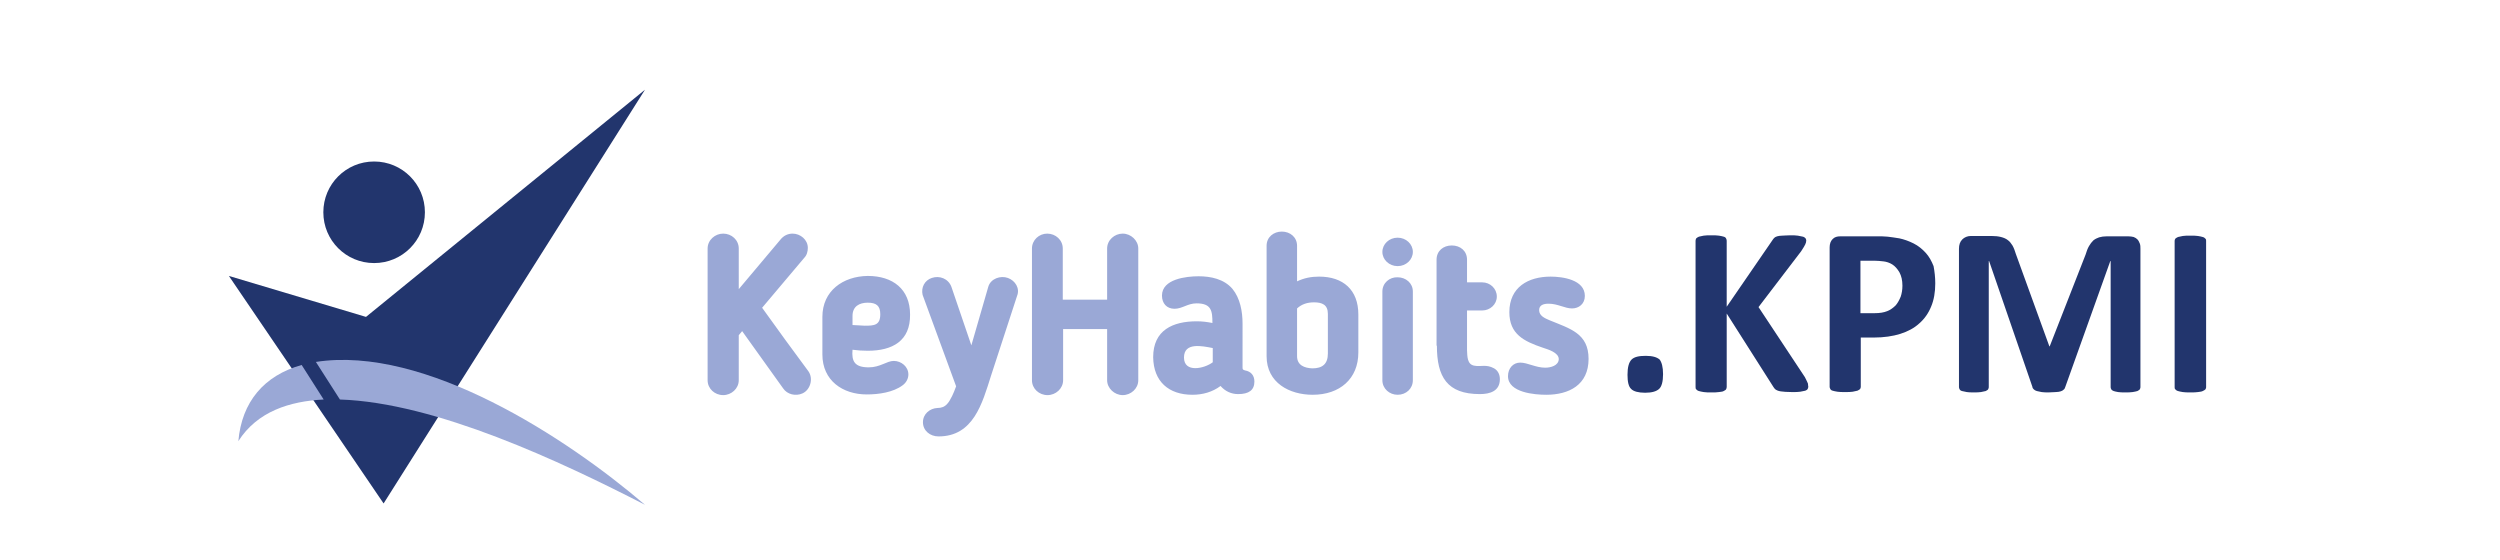 <?xml version="1.0" encoding="UTF-8"?> <!-- Generator: Adobe Illustrator 24.3.0, SVG Export Plug-In . SVG Version: 6.00 Build 0) --> <svg xmlns="http://www.w3.org/2000/svg" xmlns:xlink="http://www.w3.org/1999/xlink" id="Layer_1" x="0px" y="0px" viewBox="0 0 738.4 165.4" style="enable-background:new 0 0 738.4 165.4;" xml:space="preserve"> <style type="text/css"> .st0{fill-rule:evenodd;clip-rule:evenodd;fill:#9AA8D6;} .st1{fill-rule:evenodd;clip-rule:evenodd;fill:#22356D;} .st2{fill:#22356D;} </style> <g> <path class="st0" d="M256.3,89.4c2.5,0,3.7,0.9,3.7,3.4c0,3.3-1.8,3.4-4.6,3.4c-1.2-0.1-2.4-0.1-3.6-0.2v-2.7 C251.8,90.5,253.8,89.4,256.3,89.4 M242.9,93.6v11.1c0,7.7,6,11.8,13.1,11.8c3.5,0,7.8-0.6,10.6-2.7c1.1-0.8,1.7-2,1.7-3.2 c0-2.3-2.1-4-4.3-4c-2.1,0-4,1.9-7.4,1.9c-4.2,0-5.1-1.8-4.8-5.2c1.5,0.2,3,0.3,4.5,0.3c7.3,0,12.6-2.9,12.5-10.7 c0-7.5-5.1-11.4-12.5-11.4C249,81.6,242.9,85.9,242.9,93.6z M282.4,114.1c-0.4,1.1-0.8,2.1-1.2,2.9c-1,2-1.9,3.5-4.3,3.5 c-2.3,0.1-4.3,1.8-4.3,4.2c0,2.5,2.1,4.2,4.6,4.2c10.3,0,12.9-9.7,15.5-17.9l7.7-23.6c0.9-2.2-0.5-4.5-2.7-5.3 c-2.2-0.8-5.1,0.2-5.8,2.6l-5,17.3L281,84.7c-0.9-2.4-3.5-3.4-5.8-2.6c-2.1,0.7-3.2,2.8-2.7,5L282.4,114.1z M225.1,90.9l12.4-14.7 c0.8-0.8,1.1-1.9,1.1-3c0-2.4-2.2-4.2-4.5-4.2c-1.4,0-2.7,0.6-3.7,1.9l-12.2,14.5V73.4c0-2.5-2.1-4.4-4.6-4.4 c-2.4,0-4.6,1.9-4.6,4.4v38.9c0,2.5,2.1,4.4,4.6,4.4c2.4,0,4.6-1.9,4.6-4.4V99l1-1.2l12.1,16.9c1.2,1.8,3.7,2.4,5.7,1.5 c2.3-1,3.3-4.3,1.8-6.5C234.2,103.5,229.6,97.2,225.1,90.9z"></path> <path class="st0" d="M349.7,105.6c0-4.6,5.4-3.4,8.5-2.8v4.2C355.7,108.9,349.7,110.2,349.7,105.6 M352.2,116.6 c3,0,5.9-0.8,8.3-2.6c1.4,1.6,3.2,2.4,5.2,2.4c3.2,0,4.8-1.2,4.8-3.7c0-1.8-1-3-2.8-3.3c-0.7-0.2-0.7-0.4-0.7-0.9V95.6 c0-3.6-0.7-7.5-3-10.3c-2.5-2.9-6.4-3.7-10-3.7c-3.6,0-10.8,0.8-10.8,5.7c0,2.3,1.4,3.9,3.7,3.9c2.3,0,3.9-1.6,6.5-1.6 c4.4,0,4.7,2.2,4.7,5.8c-1.5-0.3-3-0.5-4.6-0.5c-7.1,0-12.9,2.6-12.9,10.6C340.7,112.7,345.2,116.6,352.2,116.6z M383.1,105.2V91.1 c1.4-1.3,3.1-1.8,5-1.8c2.4,0,4.1,0.7,4.1,3.4v11.7c0,3.1-1.6,4.4-4.6,4.4C385.3,108.7,383.1,107.9,383.1,105.2z M387.7,116.6 c8,0,13.5-4.7,13.5-12.5V92.9c0-7.3-4.5-11.2-11.6-11.2c-2.3,0-4.4,0.4-6.5,1.4V72.6c0-2.5-2-4.2-4.5-4.2c-2.4,0-4.5,1.6-4.5,4.2 v32.6C374.1,113.1,380.9,116.6,387.7,116.6z M408.3,86.1v26.2c0,2.5,2.1,4.3,4.5,4.3c2.5,0,4.5-1.8,4.5-4.3V86.1 c0-2.5-2.1-4.2-4.5-4.2C410.4,81.8,408.3,83.6,408.3,86.1z M424.4,102.1c0,9.2,3,14.3,12.7,14.3c3,0,5.9-0.9,5.9-4.4 c0-1.3-0.5-2.5-1.7-3.2c-2.4-1.3-3.8-0.4-5.9-0.8c-2.1-0.4-2-2.8-2.1-4.5l0-11.8h4.5c2.3,0,4.3-1.8,4.3-4.1c0-2.4-2-4.2-4.3-4.2 h-4.5v-6.7c0-2.6-2-4.2-4.5-4.2c-2.5,0-4.5,1.6-4.5,4.2V102.1z M456.4,108.6c-2.8,0-5.2-1.5-7.4-1.5c-2.1,0-3.6,1.7-3.6,4 c0,4.9,8,5.5,11.3,5.5c6.7,0,12.5-2.9,12.5-10.6c0-7.5-5.4-8.9-11.5-11.4c-1.4-0.6-3.1-1.3-3.1-3c0-1.5,1.3-1.9,2.8-1.9 c2.7,0,4.8,1.4,6.9,1.4c2,0,3.8-1.3,3.8-3.7c0-4.8-6.6-5.7-10.1-5.7c-6.6,0-12.2,3.1-12.2,10.5c0,6.5,4.3,8.6,9.9,10.5 c1.5,0.5,4.7,1.4,4.7,3.4C460.3,108,458,108.6,456.4,108.6z M412.8,78.6c2.5,0,4.5-1.9,4.5-4.2c0-2.3-2-4.2-4.5-4.2 c-2.5,0-4.5,1.9-4.5,4.2C408.3,76.7,410.3,78.6,412.8,78.6z M304.8,73.4v38.9c0,2.5,2.1,4.4,4.6,4.4c2.4,0,4.6-1.9,4.6-4.4V97.2 H327v15.1c0,2.4,2.2,4.4,4.6,4.4c2.4,0,4.6-1.9,4.6-4.4V73.4c0-2.4-2.2-4.4-4.6-4.4s-4.6,1.9-4.6,4.4v15.1h-13.1V73.4 c0-2.5-2.1-4.4-4.6-4.4C306.9,69,304.8,70.9,304.8,73.4z"></path> <polygon class="st1" points="67.6,81.5 113.3,148.7 190.5,26.5 108.1,93.6 67.6,81.5 "></polygon> <path class="st1" d="M110.5,77.7c8.3,0,15-6.7,15-15s-6.7-15-15-15c-8.3,0-15,6.7-15,15S102.2,77.7,110.5,77.7"></path> <path class="st0" d="M95.6,118l-6.5-10.2c-11.1,3.1-17.7,10.9-18.7,22.5C76,121.5,85.6,118.5,95.6,118"></path> <path class="st0" d="M93.3,106.9l7.1,11.1c28.3,0.9,65.4,18.4,90.1,31.1C167.4,129.3,125.4,101.9,93.3,106.9"></path> <g> <path class="st2" d="M491.2,110.5c0,2.2-0.4,3.7-1.2,4.4s-2.1,1.1-4.1,1.1c-2,0-3.4-0.4-4.1-1.1c-0.8-0.7-1.1-2.2-1.1-4.2 c0-2.2,0.4-3.7,1.2-4.5c0.8-0.8,2.2-1.1,4.2-1.1c2,0,3.3,0.4,4.1,1.1C490.8,107,491.2,108.4,491.2,110.5z"></path> <path class="st2" d="M534.1,114.2c0,0.3-0.1,0.5-0.2,0.7c-0.1,0.2-0.4,0.4-0.7,0.5c-0.4,0.1-0.9,0.2-1.5,0.3 c-0.6,0.1-1.4,0.1-2.4,0.1c-1.5,0-2.6-0.1-3.3-0.2c-0.7-0.1-1.2-0.3-1.5-0.5c-0.3-0.2-0.5-0.5-0.7-0.8l-13.8-21.7v21.7 c0,0.3-0.1,0.5-0.2,0.7c-0.1,0.2-0.4,0.3-0.7,0.5s-0.8,0.2-1.4,0.3c-0.6,0.1-1.3,0.1-2.3,0.1c-0.9,0-1.6,0-2.2-0.1 c-0.6-0.1-1.1-0.2-1.4-0.3c-0.4-0.1-0.6-0.3-0.8-0.5c-0.2-0.2-0.2-0.4-0.2-0.7V71.1c0-0.3,0.1-0.5,0.2-0.7 c0.2-0.2,0.4-0.3,0.8-0.5c0.4-0.1,0.8-0.2,1.4-0.3c0.6-0.1,1.4-0.1,2.2-0.1c0.9,0,1.7,0,2.3,0.1c0.6,0.1,1.1,0.2,1.4,0.3 c0.4,0.1,0.6,0.3,0.7,0.5s0.2,0.4,0.2,0.7v19.5l13.4-19.5c0.2-0.3,0.4-0.6,0.6-0.8c0.2-0.2,0.5-0.4,0.9-0.5 c0.4-0.1,0.9-0.2,1.5-0.2c0.6,0,1.3-0.1,2.3-0.1c0.9,0,1.7,0,2.3,0.1c0.6,0.1,1.1,0.2,1.5,0.3c0.4,0.1,0.6,0.3,0.8,0.5 c0.1,0.2,0.2,0.4,0.2,0.6c0,0.4-0.1,0.8-0.3,1.2c-0.2,0.4-0.6,1.1-1.2,2l-12.6,16.5l13.7,20.7c0.5,1,0.8,1.6,0.9,1.9 C534,113.8,534.1,114.1,534.1,114.2z"></path> <path class="st2" d="M571.6,83.7c0,2.6-0.4,4.9-1.2,6.8c-0.8,2-2,3.7-3.5,5c-1.5,1.4-3.4,2.4-5.6,3.1s-4.9,1.1-7.9,1.1h-3.8v14.6 c0,0.2-0.1,0.4-0.2,0.6c-0.2,0.2-0.4,0.3-0.8,0.5c-0.4,0.1-0.8,0.2-1.4,0.3c-0.6,0.1-1.3,0.1-2.3,0.1c-0.9,0-1.6,0-2.2-0.1 c-0.6-0.1-1.1-0.2-1.4-0.3c-0.4-0.1-0.6-0.3-0.7-0.5c-0.1-0.2-0.2-0.4-0.2-0.6V73.1c0-1.1,0.3-1.9,0.9-2.5s1.3-0.8,2.3-0.8h10.8 c1.1,0,2.1,0,3.1,0.1c1,0.1,2.2,0.3,3.5,0.5c1.4,0.3,2.8,0.8,4.2,1.5s2.6,1.7,3.6,2.8s1.7,2.4,2.3,3.9 C571.4,80.2,571.6,81.9,571.6,83.7z M561.9,84.4c0-1.6-0.3-2.9-0.9-4c-0.6-1-1.3-1.8-2.1-2.3s-1.7-0.8-2.6-0.9 c-0.9-0.1-1.8-0.2-2.8-0.2h-4v15.5h4.2c1.5,0,2.7-0.2,3.7-0.6c1-0.4,1.8-1,2.5-1.7c0.6-0.7,1.1-1.6,1.5-2.6 C561.7,86.7,561.9,85.6,561.9,84.4z"></path> <path class="st2" d="M632.2,114.4c0,0.2-0.1,0.4-0.2,0.6c-0.1,0.2-0.4,0.3-0.7,0.5c-0.3,0.1-0.8,0.2-1.4,0.3 c-0.6,0.1-1.3,0.1-2.2,0.1c-0.8,0-1.6,0-2.1-0.1c-0.6-0.1-1-0.2-1.3-0.3s-0.6-0.3-0.7-0.5c-0.1-0.2-0.2-0.4-0.2-0.6V77.1h-0.1 l-13.3,37.2c-0.1,0.3-0.2,0.6-0.5,0.8c-0.2,0.2-0.5,0.4-0.9,0.5c-0.4,0.1-0.8,0.2-1.4,0.2s-1.3,0.1-2.1,0.1s-1.5,0-2.1-0.1 c-0.6-0.1-1-0.2-1.4-0.3s-0.7-0.3-0.9-0.5c-0.2-0.2-0.4-0.4-0.4-0.7l-12.8-37.2h-0.1v37.3c0,0.2-0.1,0.4-0.2,0.6 c-0.1,0.2-0.4,0.3-0.7,0.5c-0.4,0.1-0.8,0.2-1.4,0.3c-0.6,0.1-1.3,0.1-2.1,0.1c-0.9,0-1.6,0-2.1-0.1c-0.6-0.1-1-0.2-1.4-0.3 s-0.6-0.3-0.7-0.5c-0.1-0.2-0.2-0.4-0.2-0.6V73.5c0-1.2,0.3-2.1,1-2.8c0.6-0.6,1.5-1,2.5-1h6.1c1.1,0,2,0.1,2.8,0.3s1.5,0.5,2,0.9 c0.6,0.4,1,1,1.4,1.6c0.4,0.7,0.7,1.5,1,2.5l9.9,27.3h0.1L616,75.2c0.3-1,0.6-1.8,1-2.5c0.4-0.7,0.8-1.2,1.3-1.7 c0.5-0.4,1.1-0.7,1.7-0.9c0.7-0.2,1.4-0.3,2.3-0.3h6.3c0.6,0,1.2,0.1,1.6,0.2c0.5,0.2,0.8,0.4,1.1,0.7c0.3,0.3,0.5,0.7,0.7,1.2 c0.2,0.5,0.2,1,0.2,1.6V114.4z"></path> <path class="st2" d="M651.6,114.4c0,0.2-0.1,0.4-0.2,0.6c-0.2,0.2-0.4,0.3-0.8,0.5s-0.8,0.2-1.4,0.3c-0.6,0.1-1.3,0.1-2.3,0.1 c-0.9,0-1.6,0-2.2-0.1c-0.6-0.1-1.1-0.2-1.4-0.3c-0.4-0.1-0.6-0.3-0.8-0.5c-0.2-0.2-0.2-0.4-0.2-0.6V71.1c0-0.2,0.1-0.4,0.2-0.6 c0.2-0.2,0.4-0.3,0.8-0.5c0.4-0.1,0.8-0.2,1.4-0.3c0.6-0.1,1.3-0.1,2.2-0.1c0.9,0,1.7,0,2.3,0.1c0.6,0.1,1.1,0.2,1.4,0.3 c0.4,0.1,0.6,0.3,0.8,0.5c0.2,0.2,0.2,0.4,0.2,0.6V114.4z"></path> </g> </g> </svg> 